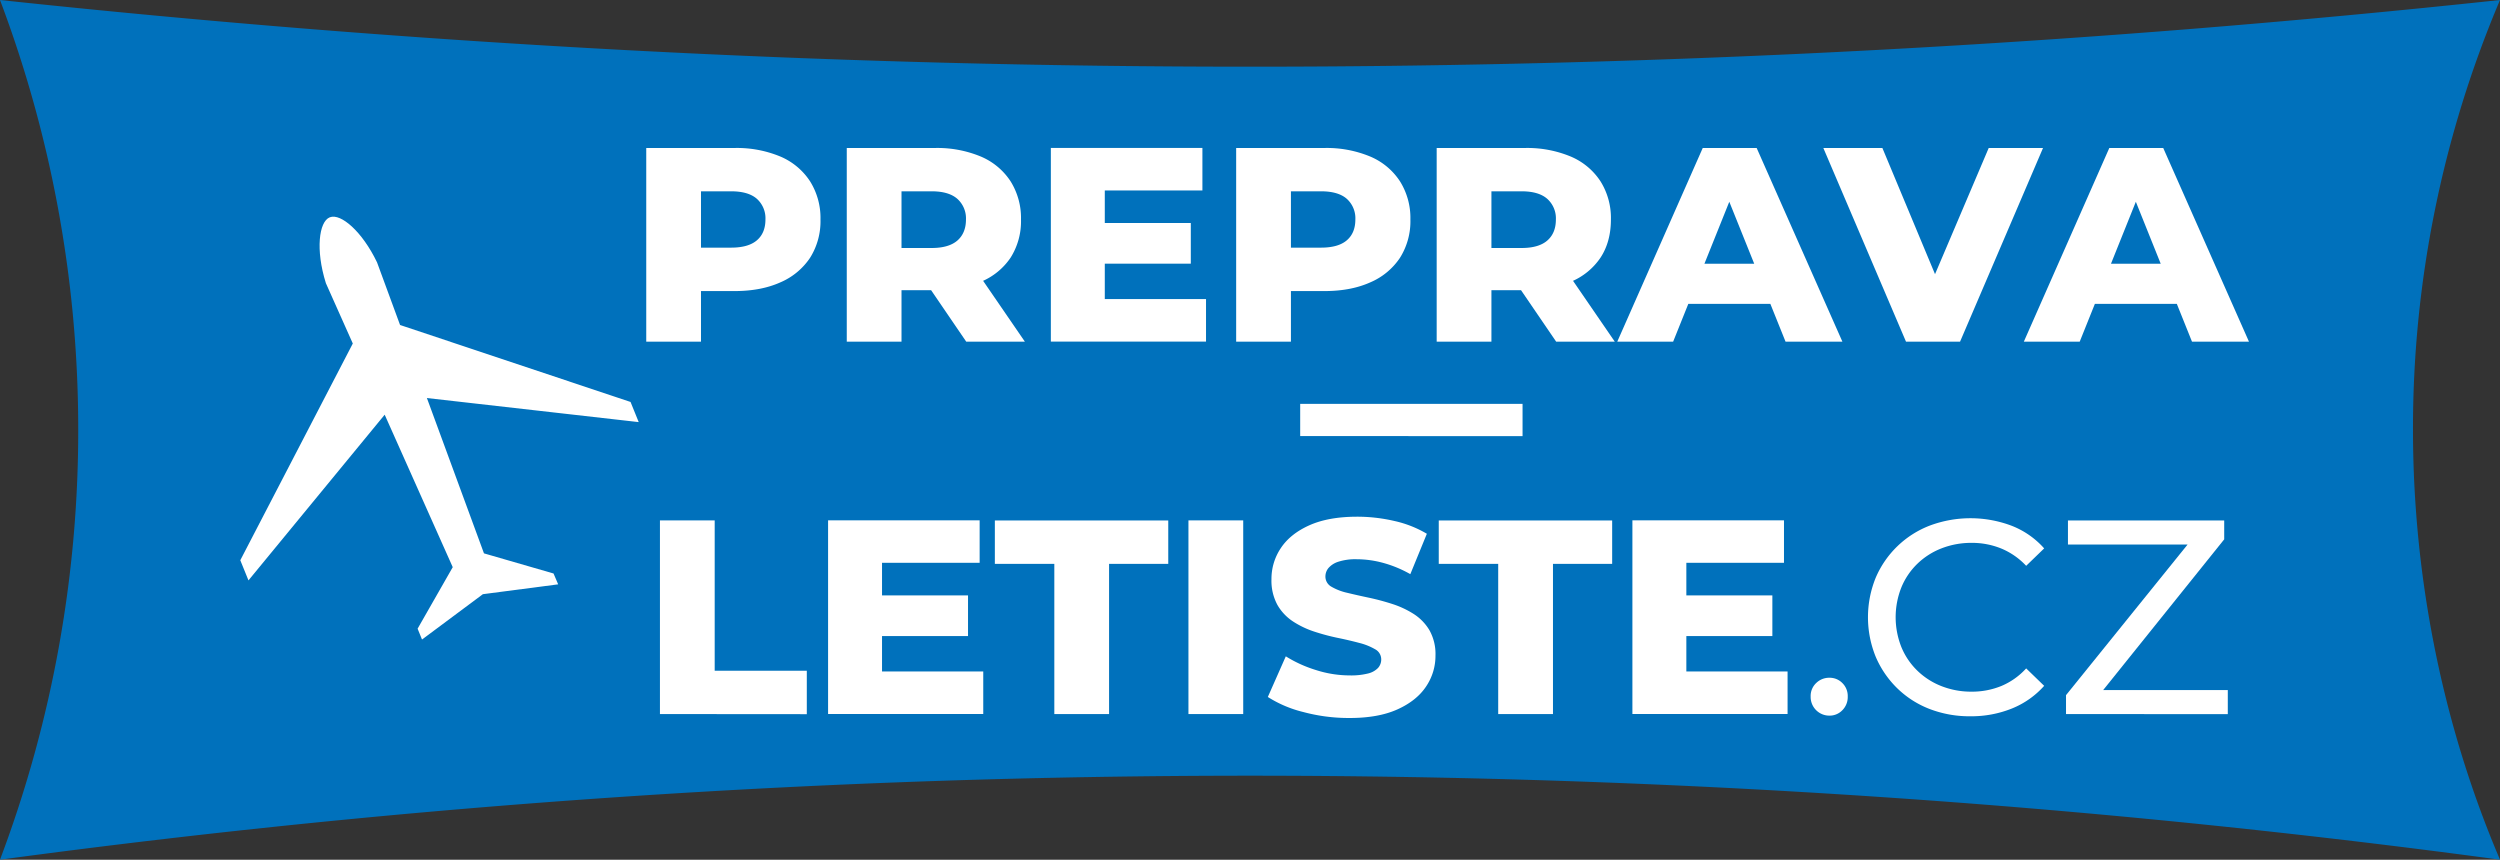 <svg xmlns="http://www.w3.org/2000/svg" viewBox="0 0 1058.5 364"><rect x="0" y="0" width="1058.5" height="364" fill="#333333" stroke="none"/><defs><style>.cls-1{fill:#0071bc;}.cls-2,.cls-3{fill:#fff;}.cls-3{stroke:#fff;stroke-miterlimit:10;}</style></defs><g id="Vrstva_2" data-name="Vrstva 2"><g id="Vrstva_1-2" data-name="Vrstva 1"><path class="cls-1" d="M1058.5,364A3955.06,3955.06,0,0,0,0,364,514.28,514.28,0,0,0,33.11,178.86,513.94,513.94,0,0,0,0,0,4976.09,4976.09,0,0,0,532.05,28.24,4976.23,4976.23,0,0,0,1058.5,0a464.8,464.8,0,0,0-36.84,182C1021.66,218.81,1026,287.76,1058.5,364Z"></path><path class="cls-2" d="M273.62,144.66v-82H311a47.87,47.87,0,0,1,19.44,3.63A28.07,28.07,0,0,1,343,76.8a29.19,29.19,0,0,1,4.39,16.11A29,29,0,0,1,343,109.12a28.61,28.61,0,0,1-12.59,10.43q-8.19,3.69-19.44,3.69H286.38l10.42-10.19v31.61Zm23.18-28.92-10.42-10.89h23.19q7.26,0,10.89-3.1t3.63-8.84a11.09,11.09,0,0,0-3.63-8.73Q316.83,81,309.57,81H286.38L296.8,70.31Z"></path><path class="cls-2" d="M358.52,144.66v-82h37.35a47.93,47.93,0,0,1,19.44,3.63A28.07,28.07,0,0,1,427.9,76.8a29.28,29.28,0,0,1,4.39,16.11,28.82,28.82,0,0,1-4.39,16.16,28,28,0,0,1-12.59,10.24,48.47,48.47,0,0,1-19.44,3.57H371.28l10.42-9.83v31.61Zm23.18-28.92L371.28,105h23.18q7.26,0,10.9-3.16c2.41-2.11,3.63-5.08,3.63-8.9a11.12,11.12,0,0,0-3.63-8.73Q401.72,81,394.46,81H371.28L381.7,70.31Zm27.4,28.92L388.73,114.8h24.71l20.49,29.86Z"></path><path class="cls-2" d="M467.77,126.63h42.86v18h-65.7v-82H509.1v18H467.77Zm-1.64-32.2h38.06v17.21H466.13Z"></path><path class="cls-2" d="M523.39,144.66v-82h37.36a47.85,47.85,0,0,1,19.43,3.63A28,28,0,0,1,592.77,76.8a29.19,29.19,0,0,1,4.39,16.11,29,29,0,0,1-4.39,16.21,28.5,28.5,0,0,1-12.59,10.43q-8.19,3.69-19.43,3.69h-24.6l10.43-10.19v31.61Zm23.19-28.92-10.43-10.89h23.19q7.26,0,10.89-3.1t3.63-8.84a11.09,11.09,0,0,0-3.63-8.73Q566.6,81,559.34,81H536.15l10.43-10.65Z"></path><path class="cls-2" d="M608.29,144.66v-82h37.35a47.87,47.87,0,0,1,19.44,3.63A28.07,28.07,0,0,1,677.67,76.8a29.19,29.19,0,0,1,4.39,16.11q0,9.48-4.39,16.16a28,28,0,0,1-12.59,10.24,48.4,48.4,0,0,1-19.44,3.57H621.05l10.42-9.83v31.61Zm23.18-28.92L621.05,105h23.19q7.26,0,10.89-3.16t3.63-8.9a11.09,11.09,0,0,0-3.63-8.73Q651.5,81,644.24,81H621.05l10.42-10.65Zm27.41,28.92L638.5,114.8h24.71l20.49,29.86Z"></path><path class="cls-2" d="M684.75,144.66l36.19-82h22.83l36.3,82H756L727.61,74.05h9.14l-28.34,70.61Zm19.79-16,6-17h40l6,17Z"></path><path class="cls-2" d="M807,144.66l-35-82h25l29.62,71H811.81l30.21-71h23l-35.13,82Z"></path><path class="cls-2" d="M856.89,144.66l36.19-82h22.83l36.3,82H928.09L899.75,74.05h9.13l-28.33,70.61Zm19.79-16,6-17H922.7l6,17Z"></path><path class="cls-3" d="M138.45,119.73q5.75,12.87,11.48,25.73l-47.64,91.77,3.06,7.54L163,174.64l29.25,65.53-14.88,26.05,1.53,3.77,25.36-18.89,31.35-4.1L234,243.23l-29.47-8.53Q192.29,201.31,180,167.94l89.65,10.19-3.05-7.54L169,138l-9.82-26.71C152.86,98.12,144,90.85,139.84,92.46S134,105.54,138.45,119.73Z"></path><path class="cls-2" d="M279.42,302.33v-82H302.6V284h39v18.38Z"></path><path class="cls-2" d="M373.45,284.3h42.86v18h-65.7v-82h64.17v18H373.45Zm-1.64-32.2h38.05v17.21H371.81Z"></path><path class="cls-2" d="M446.4,302.33V238.75H421.22V220.36h73.42v18.39H469.58v63.58Z"></path><path class="cls-2" d="M503.19,302.33v-82h23.19v82Z"></path><path class="cls-2" d="M571.34,304a74.22,74.22,0,0,1-19.49-2.52,50.28,50.28,0,0,1-15.05-6.38l7.61-17.21a53.5,53.5,0,0,0,12.71,5.79,47,47,0,0,0,14.34,2.29,29.35,29.35,0,0,0,7.79-.82,8.74,8.74,0,0,0,4.21-2.34,5.31,5.31,0,0,0,1.35-3.63,4.83,4.83,0,0,0-2.58-4.28,25.62,25.62,0,0,0-6.73-2.69q-4.15-1.11-9-2.11a90.19,90.19,0,0,1-9.89-2.63,38.14,38.14,0,0,1-9.14-4.34,20.69,20.69,0,0,1-6.61-7,21.4,21.4,0,0,1-2.52-10.89,23.36,23.36,0,0,1,4-13.23q4-6,12.06-9.61t20.14-3.63a69.67,69.67,0,0,1,15.87,1.82A46.72,46.72,0,0,1,604.13,226l-7,17.1a49.72,49.72,0,0,0-11.6-4.8,43,43,0,0,0-11.12-1.52,23.42,23.42,0,0,0-7.73,1.05,9.2,9.2,0,0,0-4.22,2.69,5.6,5.6,0,0,0-1.28,3.52,4.91,4.91,0,0,0,2.57,4.39,23.35,23.35,0,0,0,6.68,2.57q4.1,1,9.07,2.05a100.48,100.48,0,0,1,9.9,2.64,39.38,39.38,0,0,1,9.07,4.21,20.81,20.81,0,0,1,6.74,6.91,20.53,20.53,0,0,1,2.57,10.72,23.13,23.13,0,0,1-4,13.17q-4,6-12.12,9.66T571.34,304Z"></path><path class="cls-2" d="M634.34,302.33V238.75H609.17V220.36h73.42v18.39H657.53v63.58Z"></path><path class="cls-2" d="M714,284.3h42.86v18h-65.7v-82h64.18v18H714Zm-1.64-32.2h38.06v17.21H712.33Z"></path><path class="cls-2" d="M774.63,303a7.91,7.91,0,0,1-8-8.08,7.52,7.52,0,0,1,2.35-5.73,7.84,7.84,0,0,1,5.62-2.23,7.51,7.51,0,0,1,5.44,2.23,7.65,7.65,0,0,1,2.29,5.73,7.86,7.86,0,0,1-2.29,5.8A7.44,7.44,0,0,1,774.63,303Z"></path><path class="cls-2" d="M834.23,303.27a47,47,0,0,1-17.27-3.1,40.39,40.39,0,0,1-13.7-8.79,41.12,41.12,0,0,1-9.08-13.29,44.38,44.38,0,0,1,0-33.49,40.8,40.8,0,0,1,22.9-22.07,49.26,49.26,0,0,1,34.77.12,35.76,35.76,0,0,1,13.65,9.54l-7.62,7.38a30.38,30.38,0,0,0-10.53-7.32,32.74,32.74,0,0,0-12.53-2.4A34.59,34.59,0,0,0,822,232.19a30.65,30.65,0,0,0-10.24,6.56,29.51,29.51,0,0,0-6.74,10,34.2,34.2,0,0,0,0,25.17,29.56,29.56,0,0,0,6.74,10A30.62,30.62,0,0,0,822,290.5a34.39,34.39,0,0,0,12.83,2.35,32.74,32.74,0,0,0,12.53-2.4A29.7,29.7,0,0,0,857.88,283l7.62,7.38a36.56,36.56,0,0,1-13.65,9.6A46,46,0,0,1,834.23,303.27Z"></path><path class="cls-2" d="M874.75,302.33v-8L929.9,226l1.29,4.57H875.57V220.36h66.16v8l-54.92,68.39-1.41-4.57h57.85v10.19Z"></path><path class="cls-2" d="M550.5,184.62V171h94.15v13.67Z"></path></g></g></svg>